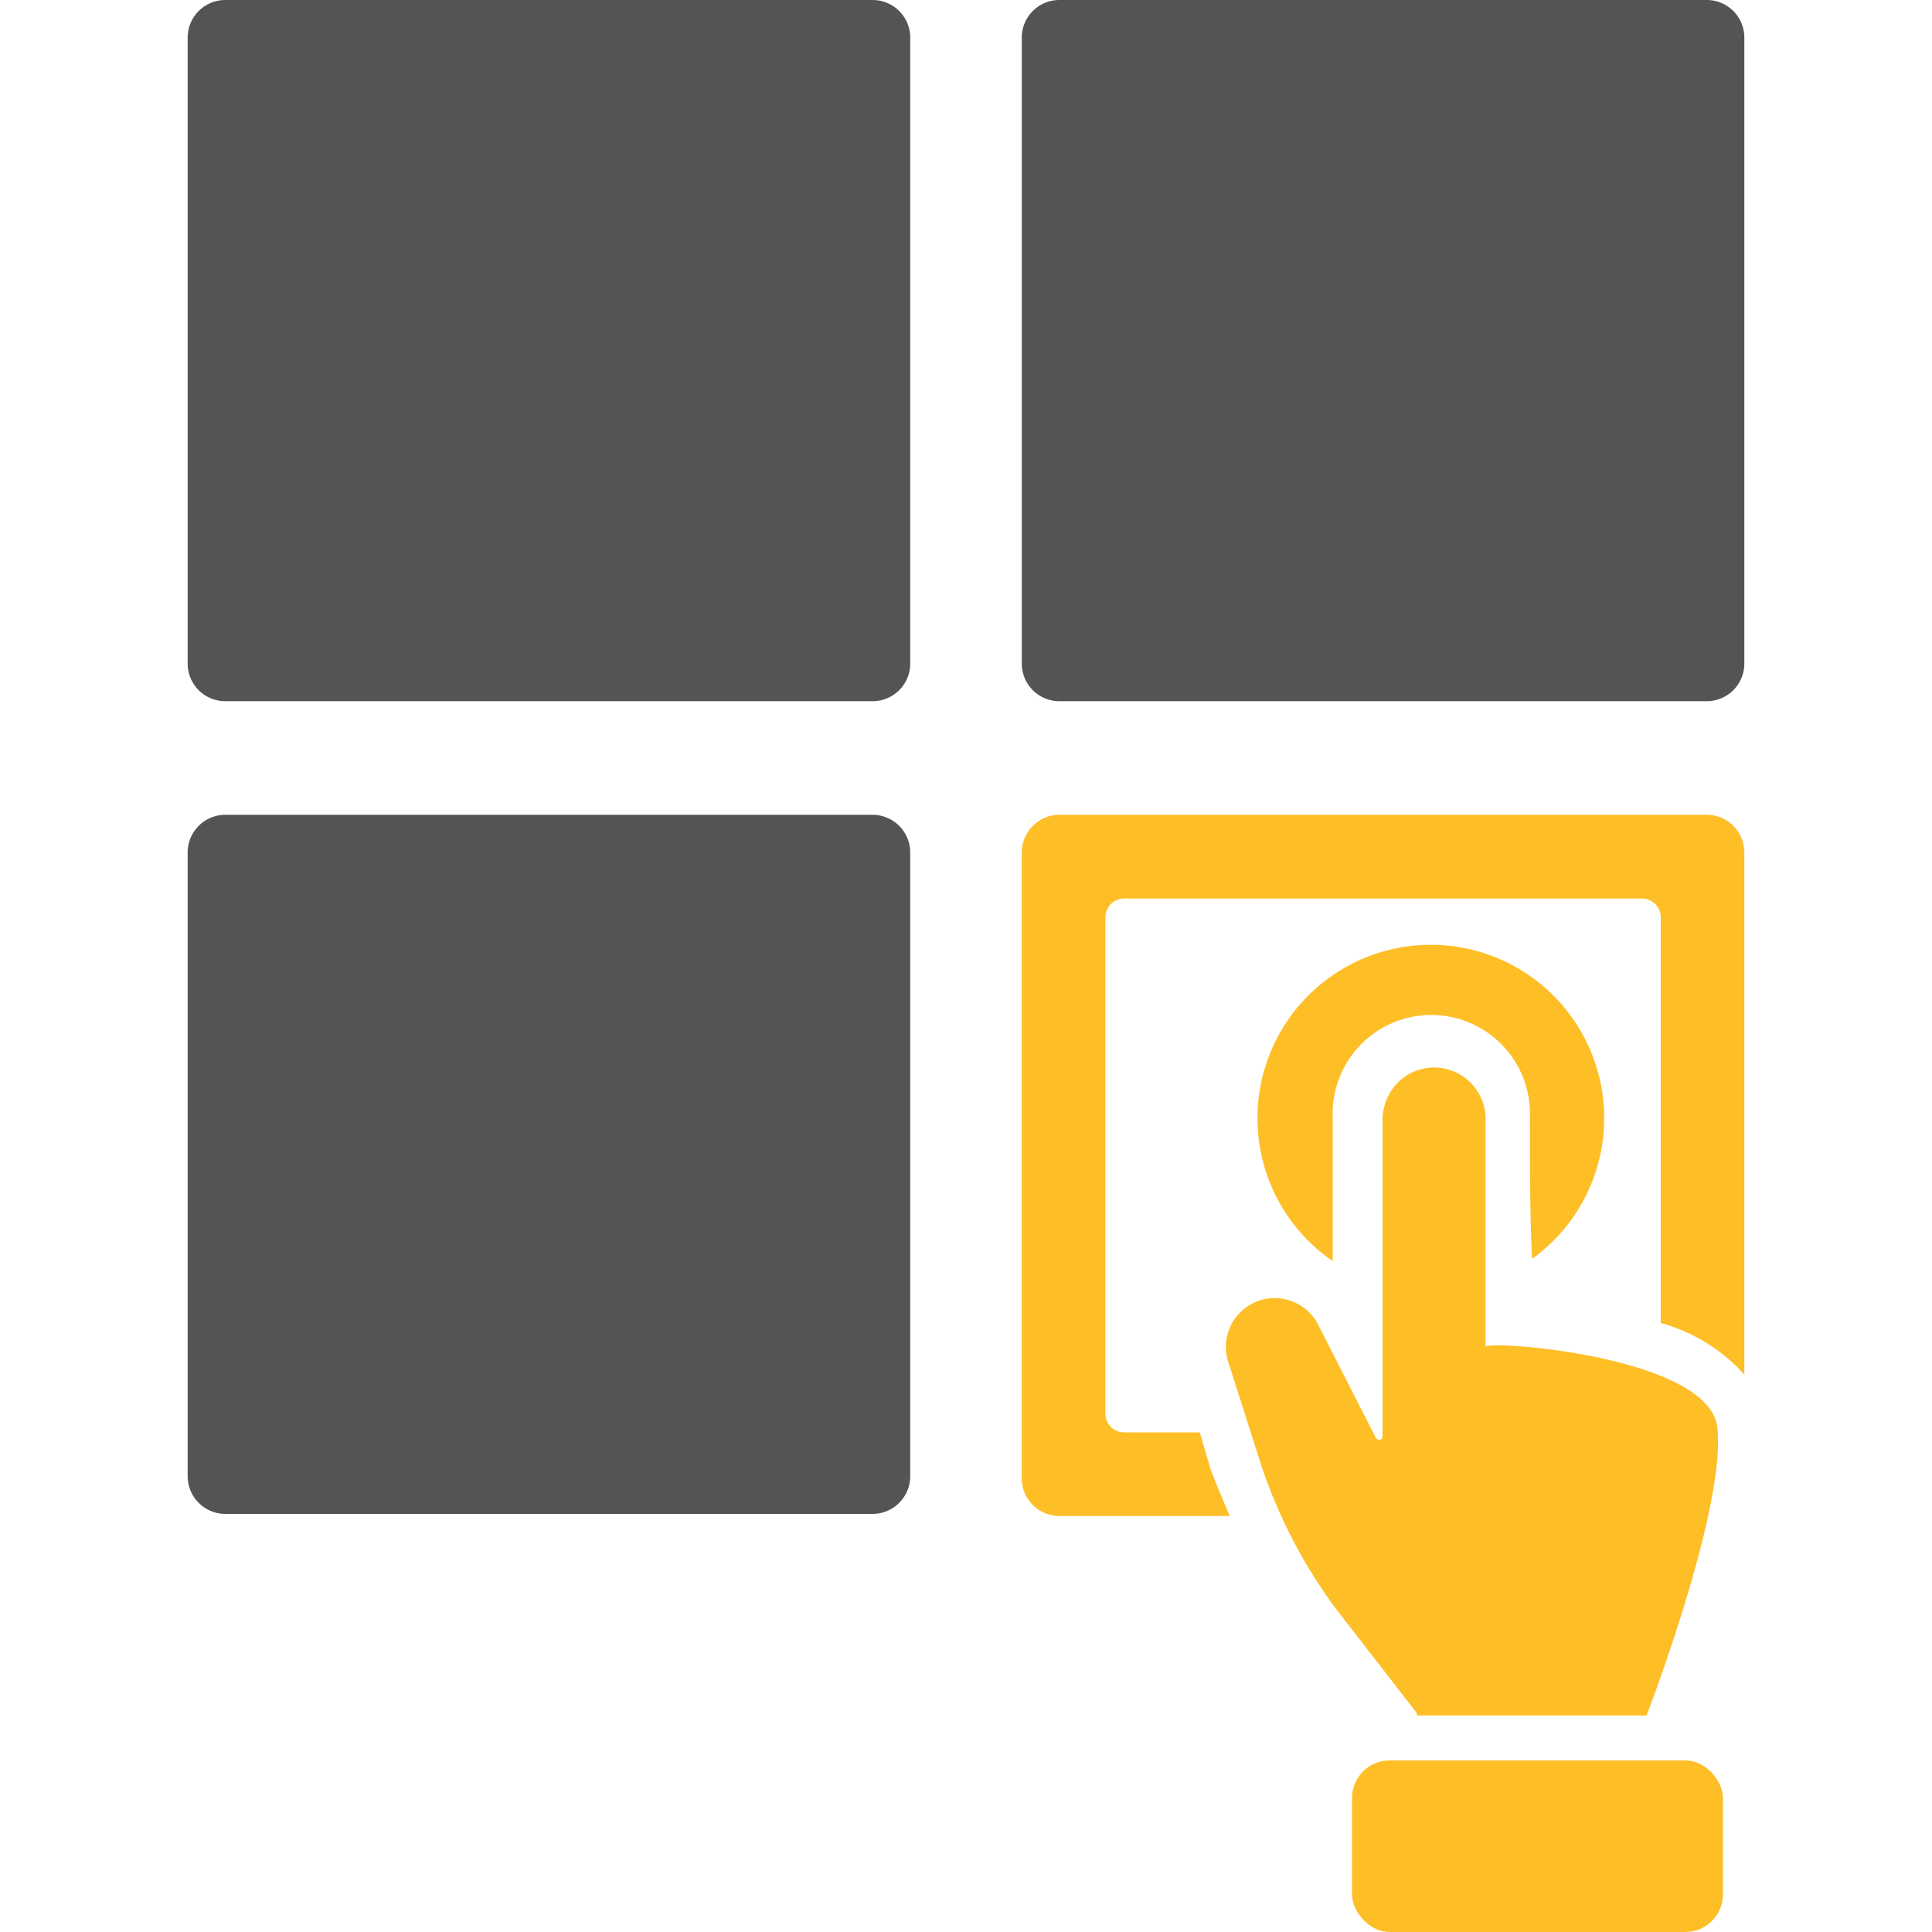 <?xml version="1.0" encoding="UTF-8"?> <svg xmlns="http://www.w3.org/2000/svg" id="Layer_1" data-name="Layer 1" viewBox="0 0 150 150"><defs><style>.cls-1{fill:#545454;}.cls-2{fill:#febe26;}</style></defs><path class="cls-1" d="M17.49,117.54H67.75a2.93,2.93,0,0,0,2.92-2.93V66.19a2.93,2.93,0,0,0-2.92-2.93H17.49a2.93,2.93,0,0,0-2.92,2.93v48.42A2.93,2.93,0,0,0,17.49,117.54Zm0-63.1H67.75a2.92,2.92,0,0,0,2.92-2.92V2.92A2.92,2.92,0,0,0,67.75,0H17.49a2.92,2.92,0,0,0-2.92,2.92v48.6A2.92,2.92,0,0,0,17.49,54.44ZM79.33,2.92v48.6a2.92,2.92,0,0,0,2.92,2.92h50.26a2.92,2.92,0,0,0,2.92-2.92V2.92A2.92,2.92,0,0,0,132.51,0H82.25A2.92,2.92,0,0,0,79.33,2.92Z"></path><path class="cls-2" d="M110,133l-6.33-8.16A40,40,0,0,1,98,114l-2.66-8.32a3.79,3.79,0,0,1,7-2.83l4.5,8.82c.16.17.5.17.5-.17V87.08a4.13,4.13,0,0,1,2-3.66,4,4,0,0,1,6,3.48v17.65c.66-.5,17.48.83,18,6.33.66,6.32-5.5,22.31-5.5,22.31H110Z"></path><path class="cls-2" d="M103.47,97.89V86.74a7.66,7.66,0,1,1,15.31,0c0,3.33,0,7.66.17,11a13.46,13.46,0,1,0-15.48.17Z"></path><path class="cls-2" d="M79.33,66.19v48.59a2.92,2.92,0,0,0,2.92,2.92H95.48c-.5-1.16-1-2.33-1.5-3.66l-.83-2.83H87.28a1.46,1.46,0,0,1-1.46-1.46V71.22a1.46,1.46,0,0,1,1.46-1.46h40.2a1.46,1.46,0,0,1,1.46,1.46v31.5a13.5,13.5,0,0,1,6.49,4V66.19a2.93,2.93,0,0,0-2.92-2.93H82.25A2.93,2.93,0,0,0,79.33,66.19Z"></path><rect class="cls-2" x="104.97" y="136.68" width="28.8" height="13.32" rx="2.92"></rect></svg> 